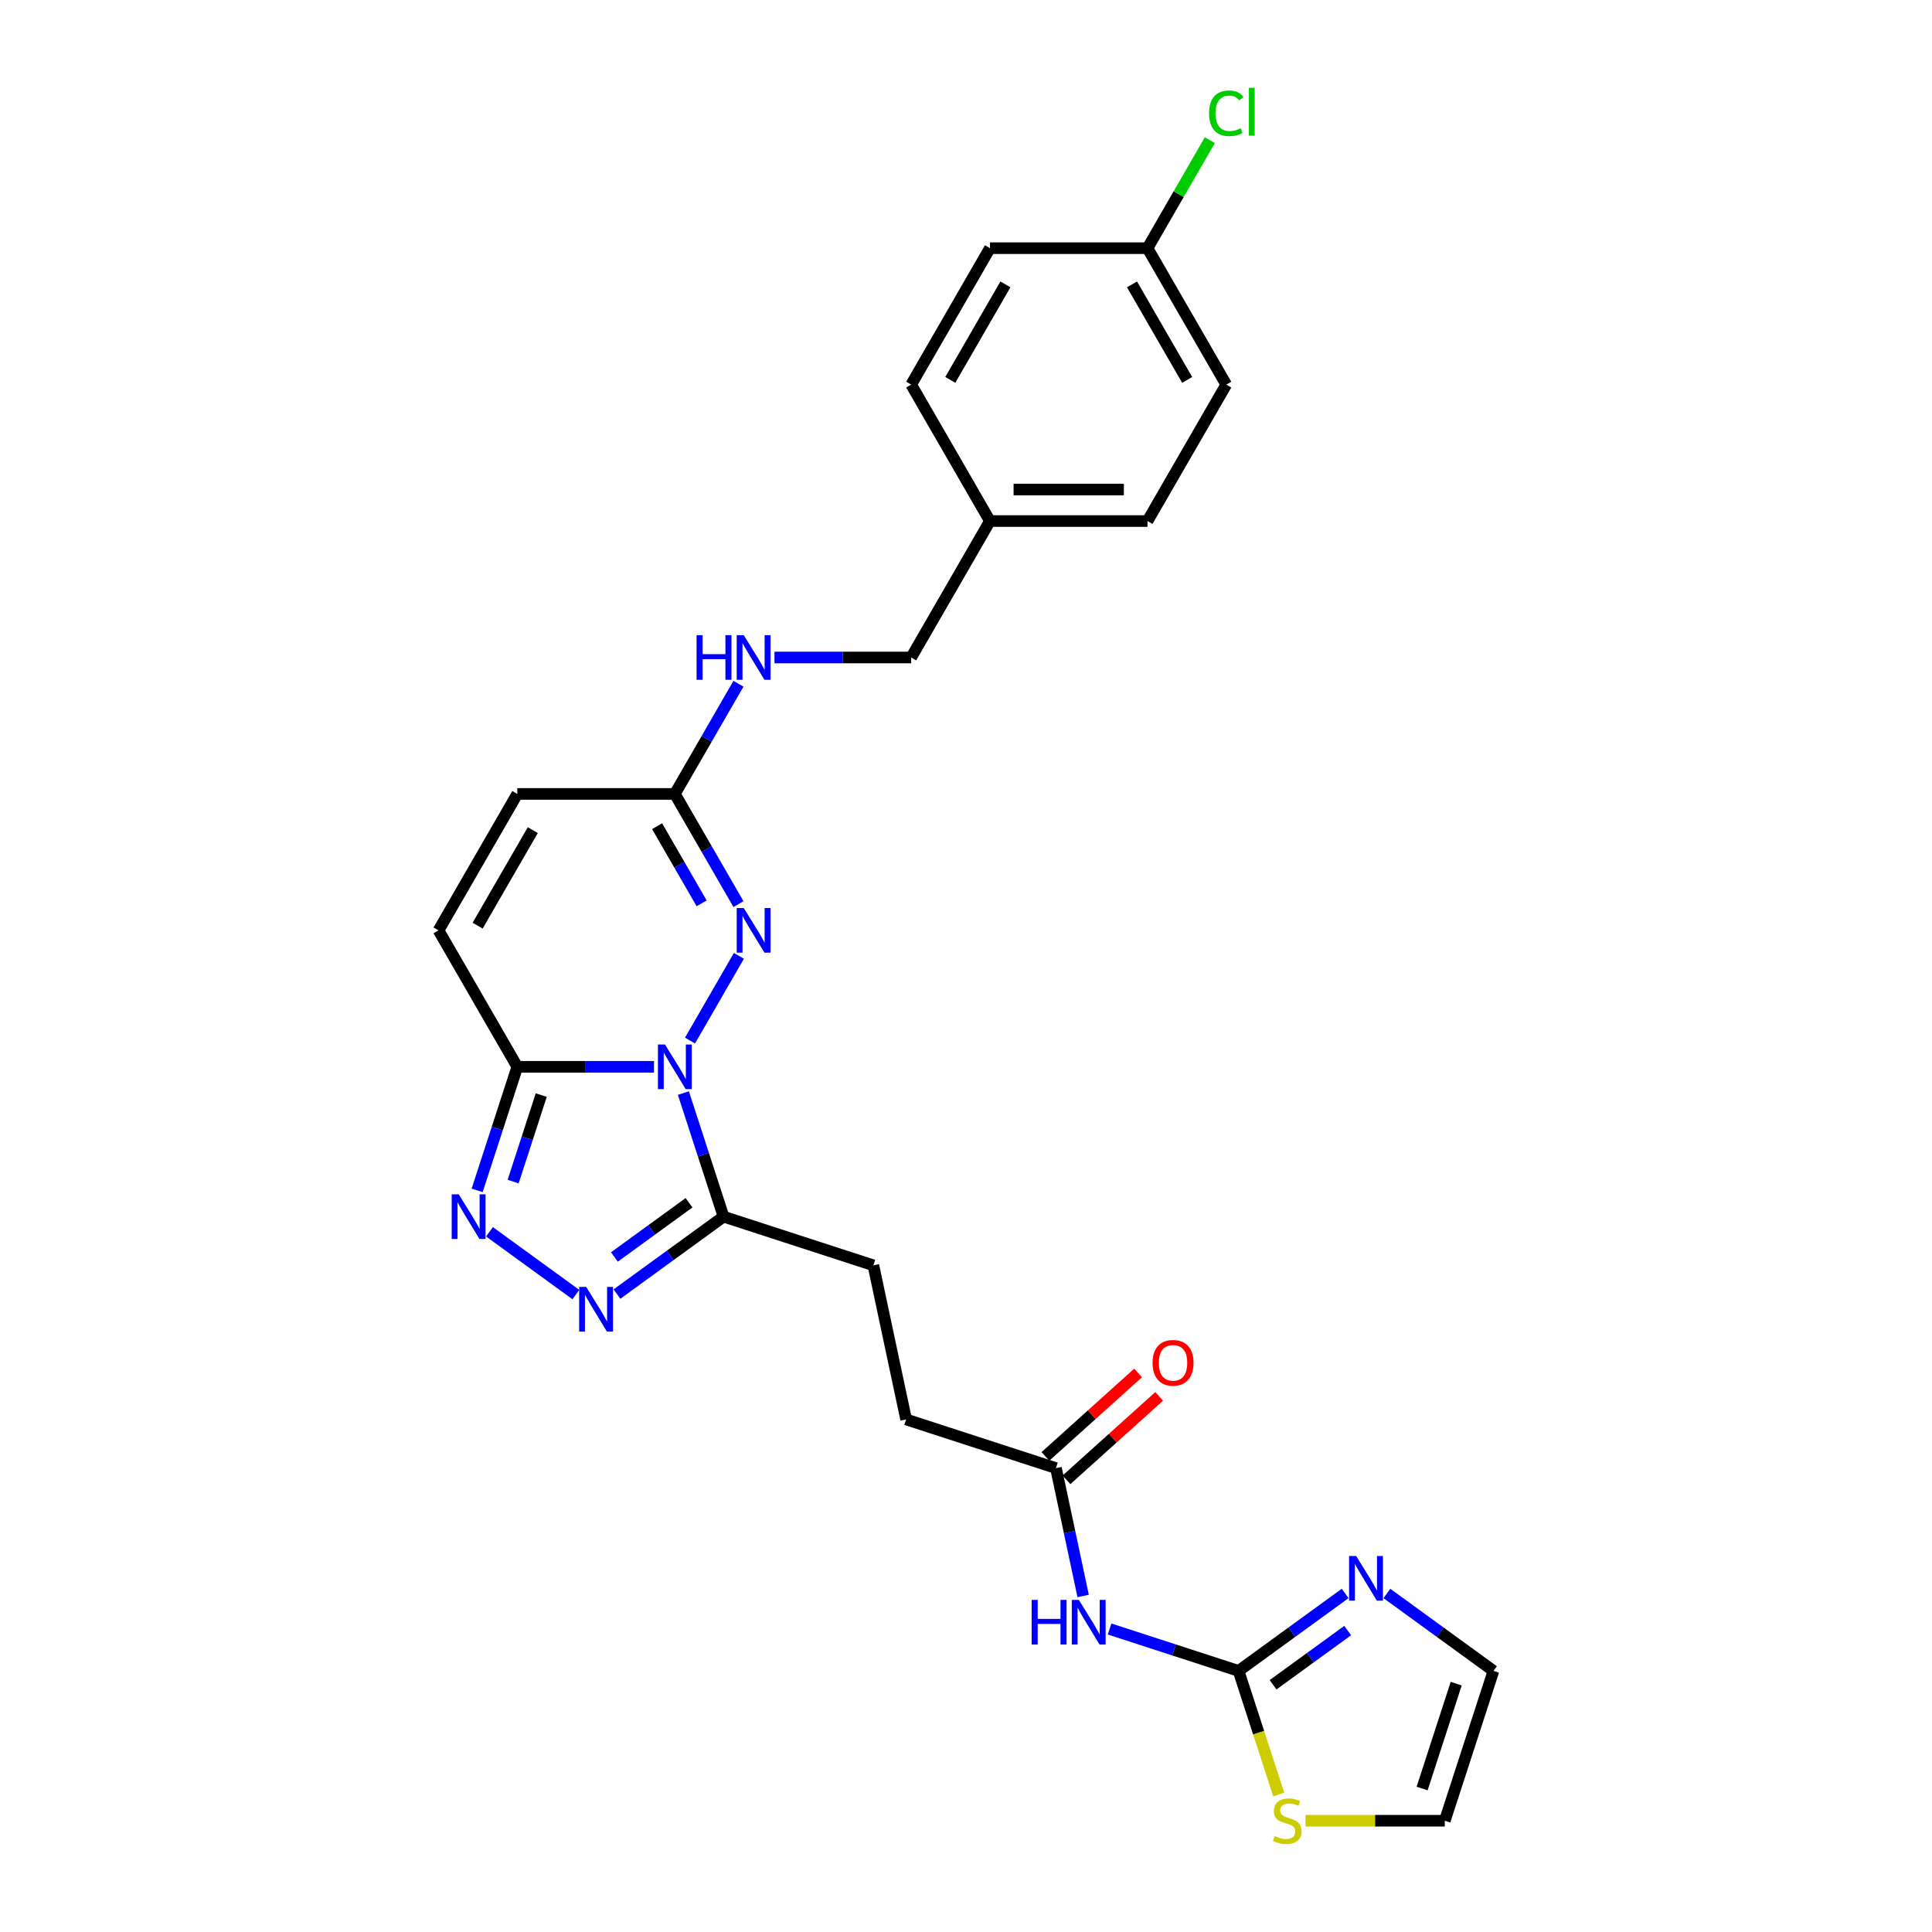 <?xml version='1.0' encoding='iso-8859-1'?>
<svg version='1.1' baseProfile='full'
              xmlns='http://www.w3.org/2000/svg'
                      xmlns:rdkit='http://www.rdkit.org/xml'
                      xmlns:xlink='http://www.w3.org/1999/xlink'
                  xml:space='preserve'
width='1000px' height='1000px' viewBox='0 0 1000 1000'>
<!-- END OF HEADER -->
<rect style='opacity:1.0;fill:#FFFFFF;stroke:none' width='1000' height='1000' x='0' y='0'> </rect>
<path class='bond-0' d='M 338.505,552.178 L 303.131,552.178' style='fill:none;fill-rule:evenodd;stroke:#0000FF;stroke-width:6px;stroke-linecap:butt;stroke-linejoin:miter;stroke-opacity:1' />
<path class='bond-0' d='M 303.131,552.178 L 267.756,552.178' style='fill:none;fill-rule:evenodd;stroke:#000000;stroke-width:6px;stroke-linecap:butt;stroke-linejoin:miter;stroke-opacity:1' />
<path class='bond-1' d='M 357.145,538.592 L 382.457,494.75' style='fill:none;fill-rule:evenodd;stroke:#0000FF;stroke-width:6px;stroke-linecap:butt;stroke-linejoin:miter;stroke-opacity:1' />
<path class='bond-2' d='M 353.716,565.763 L 364.108,597.748' style='fill:none;fill-rule:evenodd;stroke:#0000FF;stroke-width:6px;stroke-linecap:butt;stroke-linejoin:miter;stroke-opacity:1' />
<path class='bond-2' d='M 364.108,597.748 L 374.501,629.732' style='fill:none;fill-rule:evenodd;stroke:#000000;stroke-width:6px;stroke-linecap:butt;stroke-linejoin:miter;stroke-opacity:1' />
<path class='bond-3' d='M 267.756,552.178 L 257.364,584.162' style='fill:none;fill-rule:evenodd;stroke:#000000;stroke-width:6px;stroke-linecap:butt;stroke-linejoin:miter;stroke-opacity:1' />
<path class='bond-3' d='M 257.364,584.162 L 246.971,616.147' style='fill:none;fill-rule:evenodd;stroke:#0000FF;stroke-width:6px;stroke-linecap:butt;stroke-linejoin:miter;stroke-opacity:1' />
<path class='bond-3' d='M 280.149,566.813 L 272.875,589.202' style='fill:none;fill-rule:evenodd;stroke:#000000;stroke-width:6px;stroke-linecap:butt;stroke-linejoin:miter;stroke-opacity:1' />
<path class='bond-3' d='M 272.875,589.202 L 265.6,611.591' style='fill:none;fill-rule:evenodd;stroke:#0000FF;stroke-width:6px;stroke-linecap:butt;stroke-linejoin:miter;stroke-opacity:1' />
<path class='bond-9' d='M 267.756,552.178 L 226.983,481.557' style='fill:none;fill-rule:evenodd;stroke:#000000;stroke-width:6px;stroke-linecap:butt;stroke-linejoin:miter;stroke-opacity:1' />
<path class='bond-7' d='M 382.231,467.972 L 365.766,439.454' style='fill:none;fill-rule:evenodd;stroke:#0000FF;stroke-width:6px;stroke-linecap:butt;stroke-linejoin:miter;stroke-opacity:1' />
<path class='bond-7' d='M 365.766,439.454 L 349.302,410.936' style='fill:none;fill-rule:evenodd;stroke:#000000;stroke-width:6px;stroke-linecap:butt;stroke-linejoin:miter;stroke-opacity:1' />
<path class='bond-7' d='M 363.167,467.571 L 351.642,447.609' style='fill:none;fill-rule:evenodd;stroke:#0000FF;stroke-width:6px;stroke-linecap:butt;stroke-linejoin:miter;stroke-opacity:1' />
<path class='bond-7' d='M 351.642,447.609 L 340.117,427.646' style='fill:none;fill-rule:evenodd;stroke:#000000;stroke-width:6px;stroke-linecap:butt;stroke-linejoin:miter;stroke-opacity:1' />
<path class='bond-4' d='M 374.501,629.732 L 346.913,649.776' style='fill:none;fill-rule:evenodd;stroke:#000000;stroke-width:6px;stroke-linecap:butt;stroke-linejoin:miter;stroke-opacity:1' />
<path class='bond-4' d='M 346.913,649.776 L 319.326,669.819' style='fill:none;fill-rule:evenodd;stroke:#0000FF;stroke-width:6px;stroke-linecap:butt;stroke-linejoin:miter;stroke-opacity:1' />
<path class='bond-4' d='M 356.638,622.551 L 337.327,636.582' style='fill:none;fill-rule:evenodd;stroke:#000000;stroke-width:6px;stroke-linecap:butt;stroke-linejoin:miter;stroke-opacity:1' />
<path class='bond-4' d='M 337.327,636.582 L 318.016,650.612' style='fill:none;fill-rule:evenodd;stroke:#0000FF;stroke-width:6px;stroke-linecap:butt;stroke-linejoin:miter;stroke-opacity:1' />
<path class='bond-15' d='M 374.501,629.732 L 452.055,654.931' style='fill:none;fill-rule:evenodd;stroke:#000000;stroke-width:6px;stroke-linecap:butt;stroke-linejoin:miter;stroke-opacity:1' />
<path class='bond-27' d='M 253.354,637.577 L 298.066,670.062' style='fill:none;fill-rule:evenodd;stroke:#0000FF;stroke-width:6px;stroke-linecap:butt;stroke-linejoin:miter;stroke-opacity:1' />
<path class='bond-5' d='M 641.073,864.857 L 607.694,854.011' style='fill:none;fill-rule:evenodd;stroke:#000000;stroke-width:6px;stroke-linecap:butt;stroke-linejoin:miter;stroke-opacity:1' />
<path class='bond-5' d='M 607.694,854.011 L 574.315,843.166' style='fill:none;fill-rule:evenodd;stroke:#0000FF;stroke-width:6px;stroke-linecap:butt;stroke-linejoin:miter;stroke-opacity:1' />
<path class='bond-8' d='M 641.073,864.857 L 668.661,844.813' style='fill:none;fill-rule:evenodd;stroke:#000000;stroke-width:6px;stroke-linecap:butt;stroke-linejoin:miter;stroke-opacity:1' />
<path class='bond-8' d='M 668.661,844.813 L 696.248,824.77' style='fill:none;fill-rule:evenodd;stroke:#0000FF;stroke-width:6px;stroke-linecap:butt;stroke-linejoin:miter;stroke-opacity:1' />
<path class='bond-8' d='M 658.936,872.038 L 678.247,858.008' style='fill:none;fill-rule:evenodd;stroke:#000000;stroke-width:6px;stroke-linecap:butt;stroke-linejoin:miter;stroke-opacity:1' />
<path class='bond-8' d='M 678.247,858.008 L 697.558,843.977' style='fill:none;fill-rule:evenodd;stroke:#0000FF;stroke-width:6px;stroke-linecap:butt;stroke-linejoin:miter;stroke-opacity:1' />
<path class='bond-10' d='M 641.073,864.857 L 651.471,896.858' style='fill:none;fill-rule:evenodd;stroke:#000000;stroke-width:6px;stroke-linecap:butt;stroke-linejoin:miter;stroke-opacity:1' />
<path class='bond-10' d='M 651.471,896.858 L 661.869,928.859' style='fill:none;fill-rule:evenodd;stroke:#CCCC00;stroke-width:6px;stroke-linecap:butt;stroke-linejoin:miter;stroke-opacity:1' />
<path class='bond-6' d='M 560.631,826.072 L 553.598,792.983' style='fill:none;fill-rule:evenodd;stroke:#0000FF;stroke-width:6px;stroke-linecap:butt;stroke-linejoin:miter;stroke-opacity:1' />
<path class='bond-6' d='M 553.598,792.983 L 546.564,759.894' style='fill:none;fill-rule:evenodd;stroke:#000000;stroke-width:6px;stroke-linecap:butt;stroke-linejoin:miter;stroke-opacity:1' />
<path class='bond-12' d='M 349.302,410.936 L 267.756,410.936' style='fill:none;fill-rule:evenodd;stroke:#000000;stroke-width:6px;stroke-linecap:butt;stroke-linejoin:miter;stroke-opacity:1' />
<path class='bond-13' d='M 349.302,410.936 L 365.766,382.419' style='fill:none;fill-rule:evenodd;stroke:#000000;stroke-width:6px;stroke-linecap:butt;stroke-linejoin:miter;stroke-opacity:1' />
<path class='bond-13' d='M 365.766,382.419 L 382.231,353.901' style='fill:none;fill-rule:evenodd;stroke:#0000FF;stroke-width:6px;stroke-linecap:butt;stroke-linejoin:miter;stroke-opacity:1' />
<path class='bond-14' d='M 717.842,824.77 L 745.429,844.813' style='fill:none;fill-rule:evenodd;stroke:#0000FF;stroke-width:6px;stroke-linecap:butt;stroke-linejoin:miter;stroke-opacity:1' />
<path class='bond-14' d='M 745.429,844.813 L 773.017,864.857' style='fill:none;fill-rule:evenodd;stroke:#000000;stroke-width:6px;stroke-linecap:butt;stroke-linejoin:miter;stroke-opacity:1' />
<path class='bond-28' d='M 226.983,481.557 L 267.756,410.936' style='fill:none;fill-rule:evenodd;stroke:#000000;stroke-width:6px;stroke-linecap:butt;stroke-linejoin:miter;stroke-opacity:1' />
<path class='bond-28' d='M 247.223,479.119 L 275.764,429.684' style='fill:none;fill-rule:evenodd;stroke:#000000;stroke-width:6px;stroke-linecap:butt;stroke-linejoin:miter;stroke-opacity:1' />
<path class='bond-16' d='M 675.715,942.411 L 711.766,942.411' style='fill:none;fill-rule:evenodd;stroke:#CCCC00;stroke-width:6px;stroke-linecap:butt;stroke-linejoin:miter;stroke-opacity:1' />
<path class='bond-16' d='M 711.766,942.411 L 747.818,942.411' style='fill:none;fill-rule:evenodd;stroke:#000000;stroke-width:6px;stroke-linecap:butt;stroke-linejoin:miter;stroke-opacity:1' />
<path class='bond-11' d='M 546.564,759.894 L 469.01,734.695' style='fill:none;fill-rule:evenodd;stroke:#000000;stroke-width:6px;stroke-linecap:butt;stroke-linejoin:miter;stroke-opacity:1' />
<path class='bond-17' d='M 552.021,765.954 L 576.001,744.362' style='fill:none;fill-rule:evenodd;stroke:#000000;stroke-width:6px;stroke-linecap:butt;stroke-linejoin:miter;stroke-opacity:1' />
<path class='bond-17' d='M 576.001,744.362 L 599.981,722.77' style='fill:none;fill-rule:evenodd;stroke:#FF0000;stroke-width:6px;stroke-linecap:butt;stroke-linejoin:miter;stroke-opacity:1' />
<path class='bond-17' d='M 541.108,753.834 L 565.088,732.242' style='fill:none;fill-rule:evenodd;stroke:#000000;stroke-width:6px;stroke-linecap:butt;stroke-linejoin:miter;stroke-opacity:1' />
<path class='bond-17' d='M 565.088,732.242 L 589.068,710.65' style='fill:none;fill-rule:evenodd;stroke:#FF0000;stroke-width:6px;stroke-linecap:butt;stroke-linejoin:miter;stroke-opacity:1' />
<path class='bond-19' d='M 400.871,340.316 L 436.246,340.316' style='fill:none;fill-rule:evenodd;stroke:#0000FF;stroke-width:6px;stroke-linecap:butt;stroke-linejoin:miter;stroke-opacity:1' />
<path class='bond-19' d='M 436.246,340.316 L 471.62,340.316' style='fill:none;fill-rule:evenodd;stroke:#000000;stroke-width:6px;stroke-linecap:butt;stroke-linejoin:miter;stroke-opacity:1' />
<path class='bond-30' d='M 773.017,864.857 L 747.818,942.411' style='fill:none;fill-rule:evenodd;stroke:#000000;stroke-width:6px;stroke-linecap:butt;stroke-linejoin:miter;stroke-opacity:1' />
<path class='bond-30' d='M 753.726,871.45 L 736.087,925.738' style='fill:none;fill-rule:evenodd;stroke:#000000;stroke-width:6px;stroke-linecap:butt;stroke-linejoin:miter;stroke-opacity:1' />
<path class='bond-18' d='M 452.055,654.931 L 469.01,734.695' style='fill:none;fill-rule:evenodd;stroke:#000000;stroke-width:6px;stroke-linecap:butt;stroke-linejoin:miter;stroke-opacity:1' />
<path class='bond-21' d='M 471.62,340.316 L 512.393,269.695' style='fill:none;fill-rule:evenodd;stroke:#000000;stroke-width:6px;stroke-linecap:butt;stroke-linejoin:miter;stroke-opacity:1' />
<path class='bond-20' d='M 593.939,128.454 L 634.712,199.074' style='fill:none;fill-rule:evenodd;stroke:#000000;stroke-width:6px;stroke-linecap:butt;stroke-linejoin:miter;stroke-opacity:1' />
<path class='bond-20' d='M 585.931,147.202 L 614.472,196.636' style='fill:none;fill-rule:evenodd;stroke:#000000;stroke-width:6px;stroke-linecap:butt;stroke-linejoin:miter;stroke-opacity:1' />
<path class='bond-22' d='M 593.939,128.454 L 610.079,100.499' style='fill:none;fill-rule:evenodd;stroke:#000000;stroke-width:6px;stroke-linecap:butt;stroke-linejoin:miter;stroke-opacity:1' />
<path class='bond-22' d='M 610.079,100.499 L 626.218,72.544' style='fill:none;fill-rule:evenodd;stroke:#00CC00;stroke-width:6px;stroke-linecap:butt;stroke-linejoin:miter;stroke-opacity:1' />
<path class='bond-29' d='M 593.939,128.454 L 512.393,128.454' style='fill:none;fill-rule:evenodd;stroke:#000000;stroke-width:6px;stroke-linecap:butt;stroke-linejoin:miter;stroke-opacity:1' />
<path class='bond-25' d='M 512.393,269.695 L 471.62,199.074' style='fill:none;fill-rule:evenodd;stroke:#000000;stroke-width:6px;stroke-linecap:butt;stroke-linejoin:miter;stroke-opacity:1' />
<path class='bond-26' d='M 512.393,269.695 L 593.939,269.695' style='fill:none;fill-rule:evenodd;stroke:#000000;stroke-width:6px;stroke-linecap:butt;stroke-linejoin:miter;stroke-opacity:1' />
<path class='bond-26' d='M 524.625,253.386 L 581.707,253.386' style='fill:none;fill-rule:evenodd;stroke:#000000;stroke-width:6px;stroke-linecap:butt;stroke-linejoin:miter;stroke-opacity:1' />
<path class='bond-23' d='M 512.393,128.454 L 471.62,199.074' style='fill:none;fill-rule:evenodd;stroke:#000000;stroke-width:6px;stroke-linecap:butt;stroke-linejoin:miter;stroke-opacity:1' />
<path class='bond-23' d='M 520.401,147.202 L 491.86,196.636' style='fill:none;fill-rule:evenodd;stroke:#000000;stroke-width:6px;stroke-linecap:butt;stroke-linejoin:miter;stroke-opacity:1' />
<path class='bond-24' d='M 634.712,199.074 L 593.939,269.695' style='fill:none;fill-rule:evenodd;stroke:#000000;stroke-width:6px;stroke-linecap:butt;stroke-linejoin:miter;stroke-opacity:1' />
<path  class='atom-0' d='M 344.197 540.631
L 351.764 552.863
Q 352.515 554.07, 353.722 556.255
Q 354.928 558.44, 354.994 558.571
L 354.994 540.631
L 358.06 540.631
L 358.06 563.725
L 354.896 563.725
L 346.774 550.351
Q 345.828 548.785, 344.817 546.991
Q 343.838 545.197, 343.545 544.643
L 343.545 563.725
L 340.544 563.725
L 340.544 540.631
L 344.197 540.631
' fill='#0000FF'/>
<path  class='atom-2' d='M 384.97 470.01
L 392.537 482.242
Q 393.287 483.449, 394.494 485.634
Q 395.701 487.82, 395.766 487.95
L 395.766 470.01
L 398.833 470.01
L 398.833 493.104
L 395.669 493.104
L 387.547 479.731
Q 386.601 478.165, 385.59 476.371
Q 384.611 474.577, 384.317 474.022
L 384.317 493.104
L 381.317 493.104
L 381.317 470.01
L 384.97 470.01
' fill='#0000FF'/>
<path  class='atom-4' d='M 237.452 618.185
L 245.02 630.417
Q 245.77 631.624, 246.977 633.81
Q 248.184 635.995, 248.249 636.126
L 248.249 618.185
L 251.315 618.185
L 251.315 641.279
L 248.151 641.279
L 240.029 627.906
Q 239.083 626.34, 238.072 624.546
Q 237.093 622.752, 236.8 622.198
L 236.8 641.279
L 233.799 641.279
L 233.799 618.185
L 237.452 618.185
' fill='#0000FF'/>
<path  class='atom-5' d='M 303.424 666.117
L 310.992 678.349
Q 311.742 679.556, 312.949 681.741
Q 314.156 683.926, 314.221 684.057
L 314.221 666.117
L 317.287 666.117
L 317.287 689.211
L 314.123 689.211
L 306.001 675.837
Q 305.055 674.271, 304.044 672.477
Q 303.065 670.683, 302.772 670.129
L 302.772 689.211
L 299.771 689.211
L 299.771 666.117
L 303.424 666.117
' fill='#0000FF'/>
<path  class='atom-7' d='M 533.983 828.111
L 537.114 828.111
L 537.114 837.929
L 548.922 837.929
L 548.922 828.111
L 552.053 828.111
L 552.053 851.205
L 548.922 851.205
L 548.922 840.539
L 537.114 840.539
L 537.114 851.205
L 533.983 851.205
L 533.983 828.111
' fill='#0000FF'/>
<path  class='atom-7' d='M 558.414 828.111
L 565.981 840.343
Q 566.731 841.55, 567.938 843.735
Q 569.145 845.921, 569.21 846.051
L 569.21 828.111
L 572.277 828.111
L 572.277 851.205
L 569.113 851.205
L 560.991 837.831
Q 560.045 836.266, 559.034 834.472
Q 558.055 832.678, 557.761 832.123
L 557.761 851.205
L 554.761 851.205
L 554.761 828.111
L 558.414 828.111
' fill='#0000FF'/>
<path  class='atom-9' d='M 701.94 805.379
L 709.508 817.61
Q 710.258 818.817, 711.465 821.003
Q 712.672 823.188, 712.737 823.319
L 712.737 805.379
L 715.803 805.379
L 715.803 828.472
L 712.639 828.472
L 704.517 815.099
Q 703.571 813.533, 702.56 811.739
Q 701.581 809.945, 701.288 809.391
L 701.288 828.472
L 698.287 828.472
L 698.287 805.379
L 701.94 805.379
' fill='#0000FF'/>
<path  class='atom-11' d='M 659.748 950.338
Q 660.009 950.436, 661.086 950.892
Q 662.162 951.349, 663.336 951.642
Q 664.543 951.903, 665.718 951.903
Q 667.903 951.903, 669.175 950.86
Q 670.447 949.783, 670.447 947.924
Q 670.447 946.652, 669.795 945.869
Q 669.175 945.086, 668.197 944.662
Q 667.218 944.238, 665.587 943.749
Q 663.532 943.129, 662.293 942.542
Q 661.086 941.955, 660.205 940.715
Q 659.357 939.476, 659.357 937.388
Q 659.357 934.485, 661.314 932.691
Q 663.304 930.897, 667.218 930.897
Q 669.893 930.897, 672.926 932.169
L 672.176 934.681
Q 669.403 933.539, 667.316 933.539
Q 665.065 933.539, 663.826 934.485
Q 662.586 935.399, 662.619 936.997
Q 662.619 938.236, 663.239 938.987
Q 663.891 939.737, 664.804 940.161
Q 665.75 940.585, 667.316 941.074
Q 669.403 941.726, 670.643 942.379
Q 671.882 943.031, 672.763 944.369
Q 673.676 945.673, 673.676 947.924
Q 673.676 951.121, 671.524 952.849
Q 669.403 954.545, 665.848 954.545
Q 663.793 954.545, 662.227 954.089
Q 660.694 953.665, 658.868 952.915
L 659.748 950.338
' fill='#CCCC00'/>
<path  class='atom-14' d='M 360.539 328.769
L 363.67 328.769
L 363.67 338.587
L 375.478 338.587
L 375.478 328.769
L 378.609 328.769
L 378.609 351.863
L 375.478 351.863
L 375.478 341.197
L 363.67 341.197
L 363.67 351.863
L 360.539 351.863
L 360.539 328.769
' fill='#0000FF'/>
<path  class='atom-14' d='M 384.97 328.769
L 392.537 341.001
Q 393.287 342.208, 394.494 344.393
Q 395.701 346.579, 395.766 346.709
L 395.766 328.769
L 398.833 328.769
L 398.833 351.863
L 395.669 351.863
L 387.547 338.489
Q 386.601 336.924, 385.59 335.13
Q 384.611 333.335, 384.317 332.781
L 384.317 351.863
L 381.317 351.863
L 381.317 328.769
L 384.97 328.769
' fill='#0000FF'/>
<path  class='atom-18' d='M 596.564 705.395
Q 596.564 699.85, 599.303 696.751
Q 602.043 693.652, 607.164 693.652
Q 612.286 693.652, 615.025 696.751
Q 617.765 699.85, 617.765 705.395
Q 617.765 711.005, 614.993 714.202
Q 612.22 717.366, 607.164 717.366
Q 602.076 717.366, 599.303 714.202
Q 596.564 711.038, 596.564 705.395
M 607.164 714.756
Q 610.687 714.756, 612.579 712.408
Q 614.504 710.026, 614.504 705.395
Q 614.504 700.861, 612.579 698.577
Q 610.687 696.262, 607.164 696.262
Q 603.642 696.262, 601.717 698.545
Q 599.825 700.828, 599.825 705.395
Q 599.825 710.059, 601.717 712.408
Q 603.642 714.756, 607.164 714.756
' fill='#FF0000'/>
<path  class='atom-23' d='M 625.807 58.632
Q 625.807 52.892, 628.482 49.891
Q 631.189 46.857, 636.31 46.857
Q 641.072 46.857, 643.617 50.217
L 641.464 51.978
Q 639.604 49.532, 636.31 49.532
Q 632.82 49.532, 630.961 51.88
Q 629.134 54.196, 629.134 58.632
Q 629.134 63.199, 631.026 65.547
Q 632.95 67.896, 636.669 67.896
Q 639.213 67.896, 642.181 66.363
L 643.095 68.809
Q 641.888 69.592, 640.061 70.049
Q 638.234 70.505, 636.212 70.505
Q 631.189 70.505, 628.482 67.439
Q 625.807 64.373, 625.807 58.632
' fill='#00CC00'/>
<path  class='atom-23' d='M 646.422 45.455
L 649.423 45.455
L 649.423 70.212
L 646.422 70.212
L 646.422 45.455
' fill='#00CC00'/>
</svg>
